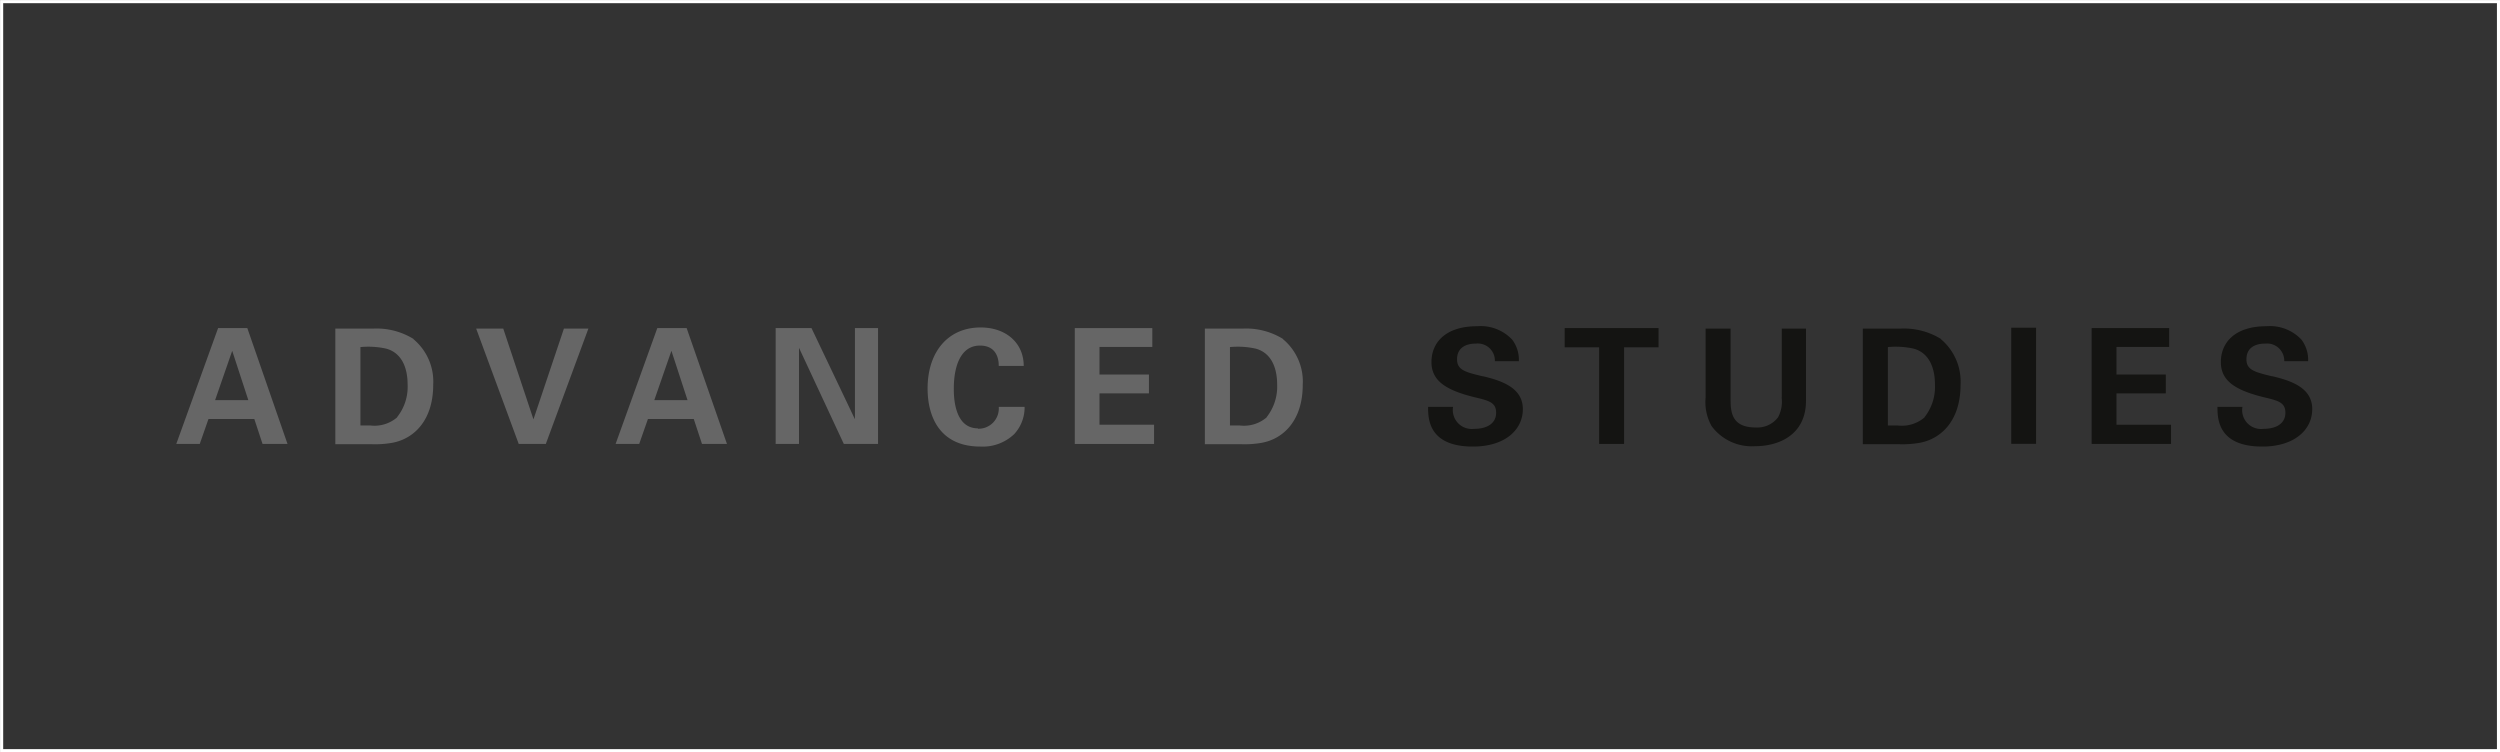<svg xmlns="http://www.w3.org/2000/svg" viewBox="0 0 200.25 60.25"><rect x="0" y="0" width="200.25" height="60.25" fill="#333333" stroke="none"/><defs><style>.cls-1{fill:none;stroke:#fff;stroke-miterlimit:10;stroke-width:0.25px;}.cls-2{fill:#141412;}.cls-3{fill:#666;}</style></defs><title>Element 5</title><g id="Ebene_2" data-name="Ebene 2"><g id="Ebene_1-2" data-name="Ebene 1"><rect id="Rahmen" class="cls-1" x="0.13" y="0.13" width="200" height="60"/><path class="cls-2" d="M118.71,30.13c-1.34-.33-2-.49-2-1.35s.61-1.26,1.53-1.26a1.37,1.37,0,0,1,1.5,1.41h1.92a2.67,2.67,0,0,0-.53-1.72,3.46,3.46,0,0,0-2.8-1.08c-2.58,0-3.67,1.34-3.67,2.87s1.21,2.26,3.42,2.81c1.18.28,1.76.42,1.76,1.25s-.69,1.29-1.76,1.29a1.52,1.52,0,0,1-1.69-1.76h-2c0,.9,0,3.18,3.59,3.18,2.57,0,4-1.34,4-3s-1.58-2.25-3.18-2.63"/><polyline class="cls-2" points="125.33 27.82 128.09 27.82 128.09 35.56 130.09 35.56 130.09 27.82 132.85 27.82 132.85 26.28 125.33 26.28 125.33 27.82"/><path class="cls-3" d="M102.77,27.15a5.61,5.61,0,0,0-3.2-.83l-3.06,0v9.26h2.88a8,8,0,0,0,1.67-.11c1.76-.32,3.29-1.81,3.29-4.65a4.42,4.42,0,0,0-1.58-3.65m-1.31,6.26a2.79,2.79,0,0,1-2.16.65l-.78,0V27.8a6.63,6.63,0,0,1,2.08.13c1.25.35,1.7,1.56,1.7,2.87A3.94,3.94,0,0,1,101.46,33.41Z"/><path class="cls-2" d="M142.71,31.85a2.65,2.65,0,0,1-.29,1.58,2.09,2.09,0,0,1-1.8.81c-1.94,0-2-1.27-2-2.29V26.32h-2v5.53a3.91,3.91,0,0,0,.48,2.28,4,4,0,0,0,3.49,1.61c1.87,0,4.07-.89,4.07-3.64V26.32h-1.94v5.53"/><polyline class="cls-2" points="169.53 31.51 173.48 31.51 173.48 30 169.53 30 169.53 27.79 173.75 27.79 173.75 26.28 167.54 26.28 167.54 35.56 173.9 35.56 173.9 34.02 169.53 34.02 169.53 31.51"/><polyline class="cls-3" points="88.07 31.51 92.03 31.51 92.03 30 88.07 30 88.07 27.79 92.3 27.79 92.3 26.28 86.09 26.28 86.09 35.56 92.44 35.56 92.44 34.02 88.07 34.02 88.07 31.51"/><path class="cls-2" d="M181.94,30.13c-1.33-.33-2-.49-2-1.35s.6-1.26,1.53-1.26a1.38,1.38,0,0,1,1.5,1.41h1.91a2.67,2.67,0,0,0-.53-1.72,3.46,3.46,0,0,0-2.8-1.08c-2.57,0-3.66,1.34-3.66,2.87s1.2,2.26,3.41,2.81c1.18.28,1.76.42,1.76,1.25s-.68,1.29-1.76,1.29a1.51,1.51,0,0,1-1.68-1.76h-2c0,.9,0,3.18,3.59,3.18,2.57,0,4-1.34,4-3s-1.57-2.25-3.18-2.63"/><path class="cls-2" d="M155.47,27.15a5.63,5.63,0,0,0-3.2-.83l-3.06,0v9.26h2.88a8,8,0,0,0,1.67-.11c1.76-.32,3.28-1.81,3.28-4.65a4.44,4.44,0,0,0-1.57-3.65m-1.31,6.26a2.79,2.79,0,0,1-2.16.65l-.78,0V27.8a6.66,6.66,0,0,1,2.08.13c1.24.35,1.69,1.56,1.69,2.87A3.92,3.92,0,0,1,154.16,33.41Z"/><rect class="cls-2" x="161.1" y="26.25" width="1.99" height="9.3"/><path class="cls-3" d="M78.33,34.31c-1.93,0-1.93-2.63-1.93-3.18,0-1.91.61-3.45,2.09-3.45S80,29,80,29.31h2c0-1.85-1.43-3.08-3.45-3.08-2.61,0-4.25,1.95-4.25,4.89,0,2.29,1,4.65,4.23,4.65a3.65,3.65,0,0,0,2.71-1,3.15,3.15,0,0,0,.83-2.18H80a1.62,1.62,0,0,1-1.67,1.75"/><path class="cls-3" d="M17.47,26.28l-3.35,9.28H16l.7-2h3.67l.66,2h2l-3.22-9.28H17.47m-.24,5.77L18.6,28.1l1.29,3.95Z"/><path class="cls-3" d="M52.65,26.28l-3.34,9.28H51.2l.7-2h3.67l.66,2h2L55,26.28H52.65m-.24,5.77,1.37-3.95,1.29,3.95Z"/><path class="cls-3" d="M33.12,27.15a5.61,5.61,0,0,0-3.2-.83l-3.06,0v9.26h2.88a8,8,0,0,0,1.67-.11c1.76-.32,3.29-1.81,3.29-4.65a4.42,4.42,0,0,0-1.58-3.65m-1.31,6.26a2.79,2.79,0,0,1-2.16.65l-.78,0V27.8a6.63,6.63,0,0,1,2.08.13c1.25.35,1.7,1.56,1.7,2.87A3.89,3.89,0,0,1,31.81,33.41Z"/><polyline class="cls-3" points="68.48 33.58 65 26.28 62.13 26.28 62.13 35.56 64 35.56 64 27.86 67.59 35.56 70.33 35.56 70.33 26.28 68.48 26.28 68.48 33.58"/><polyline class="cls-3" points="42.73 33.59 40.31 26.32 38.14 26.32 41.55 35.56 43.72 35.56 47.13 26.32 45.17 26.32 42.73 33.59"/></g></g></svg>